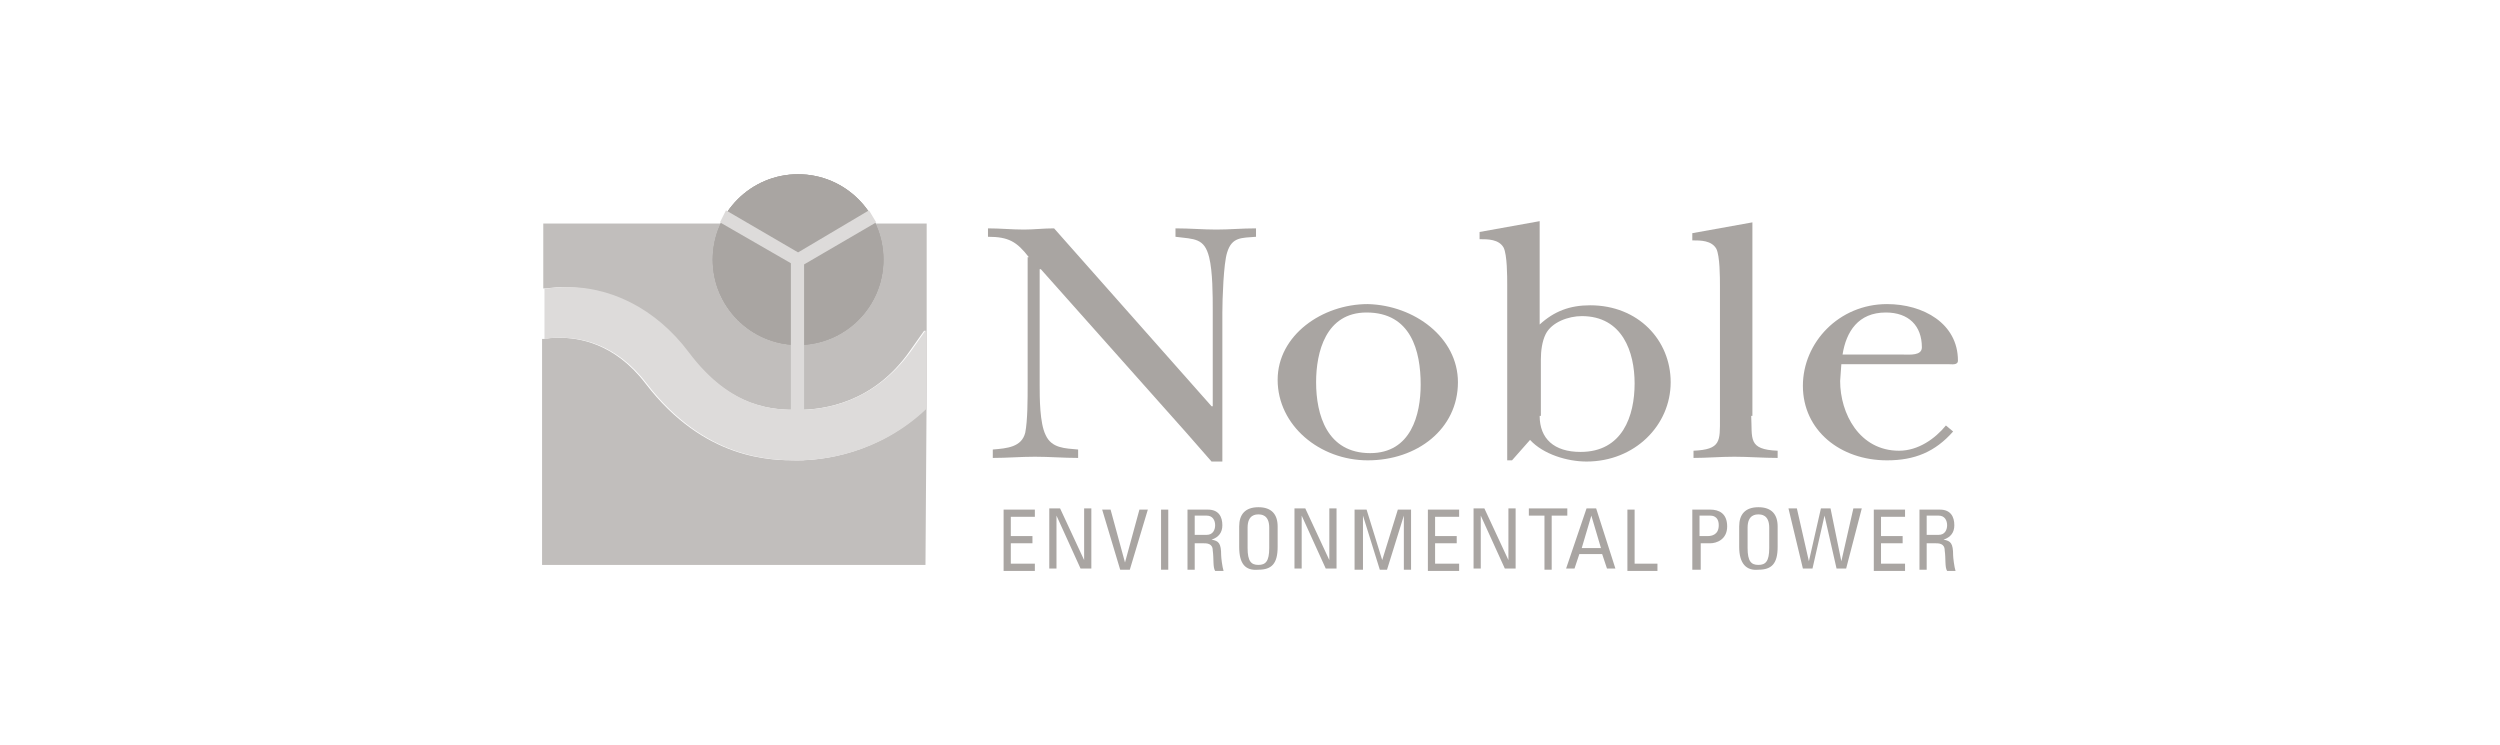 <?xml version="1.0" encoding="UTF-8"?> <!-- Generator: Adobe Illustrator 19.1.0, SVG Export Plug-In . SVG Version: 6.00 Build 0) --> <svg xmlns="http://www.w3.org/2000/svg" xmlns:xlink="http://www.w3.org/1999/xlink" version="1.1" id="Layer_1" x="0px" y="0px" viewBox="0 0 208 62" xml:space="preserve"> <g> <g> <g> <path fill="#A9A5A2" d="M85.6,21.4c-1-1.3-1.7-1.7-3.4-1.7v-0.7c1,0,2,0.1,3,0.1c0.8,0,1.6-0.1,2.5-0.1l13.1,14.8h0.1v-8 c0-1.2,0-3.2-0.3-4.4c-0.4-1.6-1.2-1.5-2.8-1.7v-0.7c1.2,0,2.3,0.1,3.4,0.1c1.1,0,2.1-0.1,3.3-0.1v0.7c-1.2,0.1-2,0-2.4,1.3 c-0.3,0.9-0.4,3.9-0.4,5v12.4h-0.9c-0.7-0.8-1.4-1.6-2.1-2.4L86.6,22.4h-0.1V32c0,1.1,0,3.2,0.5,4.2c0.5,1.1,1.6,1.1,2.7,1.2v0.7 c-1.2,0-2.4-0.1-3.6-0.1c-1.2,0-2.3,0.1-3.5,0.1v-0.7c1.2-0.1,2.4-0.2,2.7-1.4c0.2-1,0.2-2.8,0.2-4V21.4z"></path> </g> <g> <path fill="#A9A5A2" d="M121.3,31.8c0,3.9-3.4,6.5-7.5,6.5c-4,0-7.5-2.9-7.5-6.7c0-3.7,3.7-6.3,7.5-6.3 C117.7,25.4,121.3,28.1,121.3,31.8z M109.5,31.8c0,2.7,0.9,5.9,4.5,5.9c3.4,0,4.2-3.2,4.2-5.7c0-2.8-0.8-6-4.5-6 C110.3,26,109.5,29.3,109.5,31.8z"></path> </g> <g> <path fill="#A9A5A2" d="M128.1,27c1.2-1.1,2.5-1.6,4.2-1.6c4,0,6.7,2.9,6.7,6.4c0,3.6-3,6.6-7,6.6c-1.6,0-3.6-0.6-4.7-1.8 l-1.5,1.7h-0.4V23.7c0-0.7,0-2.5-0.3-3.1c-0.4-0.7-1.3-0.7-2-0.7v-0.6l5-0.9V27z M128.1,34.6c0,1.9,1.2,3,3.4,3 c3.5,0,4.5-3,4.5-5.7c0-2.6-1-5.6-4.4-5.6c-1.1,0-2.5,0.5-3,1.5c-0.3,0.6-0.4,1.4-0.4,2.1V34.6z"></path> </g> <g> <path fill="#A9A5A2" d="M145.7,34.6c0.1,1.9-0.3,2.8,2.2,2.9v0.6c-1.2,0-2.4-0.1-3.6-0.1c-1.2,0-2.3,0.1-3.4,0.1v-0.6 c2.3-0.1,2.2-0.8,2.2-2.7v-11c0-0.7,0-2.5-0.3-3.1c-0.4-0.7-1.3-0.7-2-0.7v-0.6l5-0.9V34.6z"></path> </g> <g> <path fill="#A9A5A2" d="M162.5,35.9c-1.5,1.7-3.2,2.4-5.5,2.4c-3.9,0-7-2.5-7-6.2c0-3.6,3-6.8,7-6.8c3,0,5.9,1.6,5.9,4.7 c0,0.4-0.5,0.3-0.8,0.3h-8.9l-0.1,1.4c0,2.7,1.6,5.8,4.9,5.8c1.6,0,3-1,3.9-2.1L162.5,35.9z M158.4,29.5c0.5,0,1.5,0.1,1.5-0.6 c0-1.8-1.1-2.9-3-2.9c-2.3,0-3.3,1.6-3.6,3.5H158.4z"></path> </g> </g> <g> <g> <path fill="#A9A5A2" d="M83.5,47.4v-5h2.6v0.6h-2v1.6h1.8v0.6h-1.8v1.7h2v0.6H83.5z"></path> </g> <g> <path fill="#A9A5A2" d="M90.8,42.3v5h-0.9l-2-4.4h0v4.4h-0.6v-5h0.9l2,4.3h0v-4.3H90.8z"></path> </g> <g> <path fill="#A9A5A2" d="M94,47.4h-0.8l-1.5-5h0.7l1.2,4.4h0l1.2-4.4h0.7L94,47.4z"></path> </g> <g> <path fill="#A9A5A2" d="M97.2,47.4h-0.6v-5h0.6V47.4z"></path> </g> <g> <path fill="#A9A5A2" d="M99.4,45.1v2.3h-0.6v-5h1.7c0.9,0,1.2,0.6,1.2,1.3c0,0.6-0.3,1-0.9,1.2v0c0.6,0.1,0.8,0.3,0.8,1.3 c0,0.2,0.1,1,0.2,1.3h-0.7c-0.2-0.3-0.1-1-0.2-1.7c0-0.6-0.5-0.6-0.8-0.6H99.4z M99.4,44.5h1c0.5,0,0.7-0.4,0.7-0.8 c0-0.4-0.2-0.8-0.7-0.8h-1V44.5z"></path> </g> <g> <path fill="#A9A5A2" d="M103.1,45.5v-1.7c0-1,0.5-1.6,1.6-1.6c1.1,0,1.6,0.6,1.6,1.6v1.7c0,1.4-0.5,1.9-1.6,1.9 C103.6,47.5,103.1,46.9,103.1,45.5z M105.6,45.6v-1.7c0-1.1-0.7-1.1-0.9-1.1c-0.2,0-0.9,0-0.9,1.1v1.7c0,1.1,0.3,1.4,0.9,1.4 C105.3,47,105.6,46.7,105.6,45.6z"></path> </g> <g> <path fill="#A9A5A2" d="M111.2,42.3v5h-0.9l-2-4.4h0v4.4h-0.6v-5h0.9l2,4.3h0v-4.3H111.2z"></path> </g> <g> <path fill="#A9A5A2" d="M113.3,47.4h-0.6v-5h1l1.3,4.2h0l1.3-4.2h1.1v5h-0.6v-4.5h0l-1.4,4.5h-0.6l-1.4-4.5h0V47.4z"></path> </g> <g> <path fill="#A9A5A2" d="M118.8,47.4v-5h2.6v0.6h-2v1.6h1.8v0.6h-1.8v1.7h2v0.6H118.8z"></path> </g> <g> <path fill="#A9A5A2" d="M126.1,42.3v5h-0.9l-2-4.4h0v4.4h-0.6v-5h0.9l2,4.3h0v-4.3H126.1z"></path> </g> <g> <path fill="#A9A5A2" d="M130.4,42.3v0.6h-1.3v4.5h-0.6v-4.5h-1.3v-0.6H130.4z"></path> </g> <g> <path fill="#A9A5A2" d="M132,42.3h0.8l1.6,5h-0.7l-0.4-1.2h-1.9l-0.4,1.2h-0.7L132,42.3z M132.4,42.9L132.4,42.9l-0.8,2.7h1.6 L132.4,42.9z"></path> </g> <g> <path fill="#A9A5A2" d="M135.4,47.4v-5h0.6v4.5h1.9v0.6H135.4z"></path> </g> <g> <path fill="#A9A5A2" d="M140.8,47.4v-5h1.5c0.7,0,1.4,0.3,1.4,1.4c0,1.1-0.9,1.4-1.4,1.4h-0.8v2.2H140.8z M141.4,44.6h0.7 c0.3,0,0.9-0.1,0.9-0.9c0-0.8-0.6-0.8-0.7-0.8h-0.9V44.6z"></path> </g> <g> <path fill="#A9A5A2" d="M144.7,45.5v-1.7c0-1,0.5-1.6,1.6-1.6c1.1,0,1.6,0.6,1.6,1.6v1.7c0,1.4-0.5,1.9-1.6,1.9 C145.3,47.5,144.7,46.9,144.7,45.5z M147.2,45.6v-1.7c0-1.1-0.7-1.1-0.9-1.1c-0.2,0-0.9,0-0.9,1.1v1.7c0,1.1,0.3,1.4,0.9,1.4 C146.9,47,147.2,46.7,147.2,45.6z"></path> </g> <g> <path fill="#A9A5A2" d="M148.8,42.3h0.7l1,4.4h0l1-4.4h0.8l0.9,4.4h0l1-4.4h0.7l-1.3,5h-0.8l-1-4.4h0l-1,4.4H150L148.8,42.3z"></path> </g> <g> <path fill="#A9A5A2" d="M155.9,47.4v-5h2.6v0.6h-2v1.6h1.8v0.6h-1.8v1.7h2v0.6H155.9z"></path> </g> <g> <path fill="#A9A5A2" d="M160.3,45.1v2.3h-0.6v-5h1.7c0.9,0,1.2,0.6,1.2,1.3c0,0.6-0.3,1-0.9,1.2v0c0.6,0.1,0.8,0.3,0.8,1.3 c0,0.2,0.1,1,0.2,1.3H162c-0.2-0.3-0.1-1-0.2-1.7c0-0.6-0.5-0.6-0.8-0.6H160.3z M160.3,44.5h1c0.5,0,0.7-0.4,0.7-0.8 c0-0.4-0.2-0.8-0.7-0.8h-1V44.5z"></path> </g> </g> <g> <path fill="#C1BEBC" d="M77.1,32.1l0-13.5H45.2l0,5.4c0.3,0,1-0.1,1.4-0.1l0,0c4.1-0.1,7.9,1.9,10.6,5.4c3.6,4.8,7.3,4.8,9.2,4.8 c2.2,0,6.3-0.6,9.3-4.9l1.2-1.7l0.1,0.1V34c-4,3.8-8.6,4.3-10.7,4.3c-2.1,0-7.7,0-12.6-6.4c-2.6-3.4-5.6-3.8-7.2-3.8 c-0.1,0-0.1,0-0.1,0c-0.2,0-0.7,0-1.1,0.1l-0.2,0V47h31.9L77.1,32.1z"></path> <path fill="#DDDBDA" d="M46.5,28.1c0,0,0.1,0,0.1,0c1.6,0,4.6,0.4,7.2,3.8c4.9,6.4,10.5,6.4,12.6,6.4c2,0,6.7-0.5,10.7-4.3v-6.5 L77,27.5l-1.2,1.7c-3.1,4.3-7.2,4.9-9.3,4.9c-2,0-5.6,0-9.2-4.8c-2.7-3.6-6.6-5.6-10.6-5.4l0,0c-0.4,0-1,0.1-1.4,0.1l0,0v4.2l0,0 l0.2,0C45.8,28.1,46.3,28.1,46.5,28.1z"></path> </g> <g> <g> <defs> <circle id="SVGID_1_" cx="66.4" cy="21.6" r="7.1"></circle> </defs> <use xlink:href="#SVGID_1_" overflow="visible" fill="#A9A5A2"></use> <clipPath id="SVGID_2_"> <use xlink:href="#SVGID_1_" overflow="visible"></use> </clipPath> <g clip-path="url(#SVGID_2_)"> <line fill="#A9A5A2" x1="67" y1="36.1" x2="66.6" y2="21.7"></line> <line fill="#A9A5A2" x1="67" y1="36" x2="66.6" y2="21.7"></line> <line fill="#A9A5A2" x1="67" y1="35.9" x2="66.6" y2="21.7"></line> <line fill="#A9A5A2" x1="67.1" y1="35.9" x2="66.6" y2="21.7"></line> <line fill="#A9A5A2" x1="67.1" y1="35.8" x2="66.6" y2="21.7"></line> <line fill="#A9A5A2" x1="67.2" y1="35.7" x2="66.6" y2="21.7"></line> <line fill="#A9A5A2" x1="67.2" y1="35.6" x2="66.6" y2="21.7"></line> <line fill="#A9A5A2" x1="67.3" y1="35.5" x2="66.6" y2="21.7"></line> <line fill="#A9A5A2" x1="67.3" y1="35.4" x2="66.6" y2="21.7"></line> <line fill="#A9A5A2" x1="67.4" y1="35.4" x2="66.6" y2="21.7"></line> <line fill="#A9A5A2" x1="67.4" y1="35.3" x2="66.6" y2="21.7"></line> <line fill="#A9A5A2" x1="67.5" y1="35.2" x2="66.6" y2="21.7"></line> <line fill="#A9A5A2" x1="67.5" y1="35.1" x2="66.6" y2="21.7"></line> <line fill="#A9A5A2" x1="67.6" y1="35" x2="66.6" y2="21.7"></line> <line fill="#A9A5A2" x1="67.6" y1="34.9" x2="66.6" y2="21.7"></line> <line fill="#A9A5A2" x1="67.7" y1="34.9" x2="66.6" y2="21.7"></line> <line fill="#A9A5A2" x1="67.7" y1="34.8" x2="66.6" y2="21.7"></line> <line fill="#A9A5A2" x1="67.8" y1="34.7" x2="66.6" y2="21.7"></line> <line fill="#A9A5A2" x1="67.8" y1="34.6" x2="66.6" y2="21.7"></line> <line fill="#A9A5A2" x1="67.9" y1="34.5" x2="66.6" y2="21.7"></line> <line fill="#A9A5A2" x1="67.9" y1="34.5" x2="66.6" y2="21.7"></line> <line fill="#A9A5A2" x1="68" y1="34.4" x2="66.6" y2="21.7"></line> <line fill="#A9A5A2" x1="68" y1="34.3" x2="66.6" y2="21.7"></line> <line fill="#A9A5A2" x1="68.1" y1="34.2" x2="66.6" y2="21.7"></line> <line fill="#A9A5A2" x1="68.1" y1="34.1" x2="66.6" y2="21.7"></line> <line fill="#A9A5A2" x1="68.2" y1="34" x2="66.6" y2="21.7"></line> <line fill="#A9A5A2" x1="68.2" y1="34" x2="66.6" y2="21.7"></line> <line fill="#A9A5A2" x1="68.3" y1="33.9" x2="66.6" y2="21.7"></line> <line fill="#A9A5A2" x1="68.3" y1="33.8" x2="66.6" y2="21.7"></line> <line fill="#A9A5A2" x1="68.4" y1="33.7" x2="66.6" y2="21.7"></line> <line fill="#A9A5A2" x1="68.4" y1="33.6" x2="66.6" y2="21.7"></line> <line fill="#A9A5A2" x1="68.4" y1="33.5" x2="66.6" y2="21.7"></line> <line fill="#A9A5A2" x1="68.5" y1="33.5" x2="66.6" y2="21.7"></line> <line fill="#A9A5A2" x1="68.5" y1="33.4" x2="66.6" y2="21.7"></line> <line fill="#A9A5A2" x1="68.6" y1="33.3" x2="66.6" y2="21.7"></line> <line fill="#A9A5A2" x1="68.6" y1="33.2" x2="66.6" y2="21.7"></line> <line fill="#A9A5A2" x1="68.7" y1="33.1" x2="66.6" y2="21.7"></line> <line fill="#A9A5A2" x1="68.7" y1="33" x2="66.6" y2="21.7"></line> <line fill="#A9A5A2" x1="68.8" y1="33" x2="66.6" y2="21.7"></line> <line fill="#A9A5A2" x1="68.8" y1="32.9" x2="66.6" y2="21.7"></line> <line fill="#A9A5A2" x1="68.9" y1="32.8" x2="66.6" y2="21.7"></line> <line fill="#A9A5A2" x1="68.9" y1="32.7" x2="66.6" y2="21.7"></line> <line fill="#A9A5A2" x1="69" y1="32.6" x2="66.6" y2="21.7"></line> <line fill="#A9A5A2" x1="69" y1="32.5" x2="66.6" y2="21.7"></line> <line fill="#A9A5A2" x1="69.1" y1="32.5" x2="66.6" y2="21.7"></line> <line fill="#A9A5A2" x1="69.1" y1="32.4" x2="66.6" y2="21.7"></line> <line fill="#A9A5A2" x1="69.2" y1="32.3" x2="66.6" y2="21.7"></line> <line fill="#A9A5A2" x1="69.2" y1="32.2" x2="66.6" y2="21.7"></line> <line fill="#A9A5A2" x1="69.3" y1="32.1" x2="66.6" y2="21.7"></line> <line fill="#A9A5A2" x1="69.3" y1="32.1" x2="66.6" y2="21.7"></line> <line fill="#A9A5A2" x1="69.4" y1="32" x2="66.6" y2="21.7"></line> <line fill="#A9A5A2" x1="69.4" y1="31.9" x2="66.6" y2="21.7"></line> <line fill="#A9A5A2" x1="69.5" y1="31.8" x2="66.6" y2="21.7"></line> <line fill="#A9A5A2" x1="69.5" y1="31.7" x2="66.6" y2="21.7"></line> <line fill="#A9A5A2" x1="69.6" y1="31.6" x2="66.6" y2="21.7"></line> <line fill="#A9A5A2" x1="69.6" y1="31.6" x2="66.6" y2="21.7"></line> <line fill="#A9A5A2" x1="69.7" y1="31.5" x2="66.6" y2="21.7"></line> <line fill="#A9A5A2" x1="69.7" y1="31.4" x2="66.6" y2="21.7"></line> <line fill="#A9A5A2" x1="69.8" y1="31.3" x2="66.6" y2="21.7"></line> <line fill="#A9A5A2" x1="69.8" y1="31.2" x2="66.6" y2="21.7"></line> <line fill="#A9A5A2" x1="69.9" y1="31.1" x2="66.6" y2="21.7"></line> <line fill="#A9A5A2" x1="69.9" y1="31.1" x2="66.6" y2="21.7"></line> <line fill="#A9A5A2" x1="69.9" y1="31" x2="66.6" y2="21.7"></line> <line fill="#A9A5A2" x1="70" y1="30.9" x2="66.6" y2="21.7"></line> <line fill="#A9A5A2" x1="70" y1="30.8" x2="66.6" y2="21.7"></line> <line fill="#A9A5A2" x1="70.1" y1="30.7" x2="66.6" y2="21.7"></line> <line fill="#A9A5A2" x1="70.1" y1="30.6" x2="66.6" y2="21.7"></line> <line fill="#A9A5A2" x1="70.2" y1="30.6" x2="66.6" y2="21.7"></line> <line fill="#A9A5A2" x1="70.2" y1="30.5" x2="66.6" y2="21.7"></line> <line fill="#A9A5A2" x1="70.3" y1="30.4" x2="66.6" y2="21.7"></line> <line fill="#A9A5A2" x1="70.3" y1="30.3" x2="66.6" y2="21.7"></line> <line fill="#A9A5A2" x1="70.4" y1="30.2" x2="66.6" y2="21.7"></line> <line fill="#A9A5A2" x1="70.4" y1="30.1" x2="66.6" y2="21.7"></line> <line fill="#A9A5A2" x1="70.5" y1="30.1" x2="66.6" y2="21.7"></line> <line fill="#A9A5A2" x1="70.5" y1="30" x2="66.6" y2="21.7"></line> <line fill="#A9A5A2" x1="70.6" y1="29.9" x2="66.6" y2="21.7"></line> <line fill="#A9A5A2" x1="70.6" y1="29.8" x2="66.6" y2="21.7"></line> <line fill="#A9A5A2" x1="70.7" y1="29.7" x2="66.6" y2="21.7"></line> <line fill="#A9A5A2" x1="70.7" y1="29.6" x2="66.6" y2="21.7"></line> <line fill="#A9A5A2" x1="70.8" y1="29.6" x2="66.6" y2="21.7"></line> <line fill="#A9A5A2" x1="70.8" y1="29.5" x2="66.6" y2="21.7"></line> <line fill="#A9A5A2" x1="70.9" y1="29.4" x2="66.6" y2="21.7"></line> <line fill="#A9A5A2" x1="70.9" y1="29.3" x2="66.6" y2="21.7"></line> <line fill="#A9A5A2" x1="71" y1="29.2" x2="66.6" y2="21.7"></line> <line fill="#A9A5A2" x1="71" y1="29.2" x2="66.6" y2="21.7"></line> <line fill="#A9A5A2" x1="71.1" y1="29.1" x2="66.6" y2="21.7"></line> <line fill="#A9A5A2" x1="71.1" y1="29" x2="66.6" y2="21.7"></line> <line fill="#A9A5A2" x1="71.2" y1="28.9" x2="66.6" y2="21.7"></line> <line fill="#A9A5A2" x1="71.2" y1="28.8" x2="66.6" y2="21.7"></line> <line fill="#A9A5A2" x1="71.3" y1="28.7" x2="66.6" y2="21.7"></line> <line fill="#A9A5A2" x1="71.3" y1="28.7" x2="66.6" y2="21.7"></line> <line fill="#A9A5A2" x1="71.3" y1="28.6" x2="66.6" y2="21.7"></line> <line fill="#A9A5A2" x1="71.4" y1="28.5" x2="66.6" y2="21.7"></line> <line fill="#A9A5A2" x1="71.4" y1="28.4" x2="66.6" y2="21.7"></line> <line fill="#A9A5A2" x1="71.5" y1="28.3" x2="66.6" y2="21.7"></line> <line fill="#A9A5A2" x1="71.5" y1="28.2" x2="66.6" y2="21.7"></line> <line fill="#A9A5A2" x1="71.6" y1="28.2" x2="66.6" y2="21.7"></line> <line fill="#A9A5A2" x1="71.6" y1="28.1" x2="66.6" y2="21.7"></line> <line fill="#A9A5A2" x1="71.7" y1="28" x2="66.6" y2="21.7"></line> <line fill="#A9A5A2" x1="71.7" y1="27.9" x2="66.6" y2="21.7"></line> <line fill="#A9A5A2" x1="71.8" y1="27.8" x2="66.6" y2="21.7"></line> <line fill="#A9A5A2" x1="71.8" y1="27.7" x2="66.6" y2="21.7"></line> <line fill="#A9A5A2" x1="71.9" y1="27.7" x2="66.6" y2="21.7"></line> <line fill="#A9A5A2" x1="71.9" y1="27.6" x2="66.6" y2="21.7"></line> <line fill="#A9A5A2" x1="72" y1="27.5" x2="66.6" y2="21.7"></line> <line fill="#A9A5A2" x1="72" y1="27.4" x2="66.6" y2="21.7"></line> <line fill="#A9A5A2" x1="72.1" y1="27.3" x2="66.6" y2="21.7"></line> <line fill="#A9A5A2" x1="72.1" y1="27.2" x2="66.6" y2="21.7"></line> <line fill="#A9A5A2" x1="72.2" y1="27.2" x2="66.6" y2="21.7"></line> <line fill="#A9A5A2" x1="72.2" y1="27.1" x2="66.6" y2="21.7"></line> <line fill="#A9A5A2" x1="72.3" y1="27" x2="66.6" y2="21.7"></line> <line fill="#A9A5A2" x1="72.3" y1="26.9" x2="66.6" y2="21.7"></line> <line fill="#A9A5A2" x1="72.4" y1="26.8" x2="66.6" y2="21.7"></line> <line fill="#A9A5A2" x1="72.4" y1="26.8" x2="66.6" y2="21.7"></line> <line fill="#A9A5A2" x1="72.5" y1="26.7" x2="66.6" y2="21.7"></line> <line fill="#A9A5A2" x1="72.5" y1="26.6" x2="66.6" y2="21.7"></line> <line fill="#A9A5A2" x1="72.6" y1="26.5" x2="66.6" y2="21.7"></line> <line fill="#A9A5A2" x1="72.6" y1="26.4" x2="66.6" y2="21.7"></line> <line fill="#A9A5A2" x1="72.7" y1="26.3" x2="66.6" y2="21.7"></line> <line fill="#A9A5A2" x1="72.7" y1="26.3" x2="66.6" y2="21.7"></line> <line fill="#A9A5A2" x1="72.8" y1="26.2" x2="66.6" y2="21.7"></line> <line fill="#A9A5A2" x1="72.8" y1="26.1" x2="66.6" y2="21.7"></line> <line fill="#A9A5A2" x1="72.8" y1="26" x2="66.6" y2="21.7"></line> <line fill="#A9A5A2" x1="72.9" y1="25.9" x2="66.6" y2="21.7"></line> <line fill="#A9A5A2" x1="72.9" y1="25.8" x2="66.6" y2="21.7"></line> <line fill="#A9A5A2" x1="73" y1="25.8" x2="66.6" y2="21.7"></line> <line fill="#A9A5A2" x1="73" y1="25.7" x2="66.6" y2="21.7"></line> <line fill="#A9A5A2" x1="73.1" y1="25.6" x2="66.6" y2="21.7"></line> <line fill="#A9A5A2" x1="73.1" y1="25.5" x2="66.6" y2="21.7"></line> <line fill="#A9A5A2" x1="73.2" y1="25.4" x2="66.6" y2="21.7"></line> <line fill="#A9A5A2" x1="73.2" y1="25.3" x2="66.6" y2="21.7"></line> <line fill="#A9A5A2" x1="73.3" y1="25.3" x2="66.6" y2="21.7"></line> <line fill="#A9A5A2" x1="73.3" y1="25.2" x2="66.6" y2="21.7"></line> <line fill="#A9A5A2" x1="73.4" y1="25.1" x2="66.6" y2="21.7"></line> <line fill="#A9A5A2" x1="73.4" y1="25" x2="66.6" y2="21.7"></line> <line fill="#A9A5A2" x1="73.5" y1="24.9" x2="66.6" y2="21.7"></line> <line fill="#A9A5A2" x1="73.5" y1="24.8" x2="66.6" y2="21.7"></line> <line fill="#A9A5A2" x1="73.6" y1="24.8" x2="66.6" y2="21.7"></line> <line fill="#A9A5A2" x1="73.6" y1="24.7" x2="66.6" y2="21.7"></line> <line fill="#A9A5A2" x1="73.7" y1="24.6" x2="66.6" y2="21.7"></line> <line fill="#A9A5A2" x1="73.7" y1="24.5" x2="66.6" y2="21.7"></line> <line fill="#A9A5A2" x1="73.8" y1="24.4" x2="66.6" y2="21.7"></line> <line fill="#A9A5A2" x1="73.8" y1="24.3" x2="66.6" y2="21.7"></line> <line fill="#A9A5A2" x1="73.9" y1="24.3" x2="66.6" y2="21.7"></line> <line fill="#A9A5A2" x1="73.9" y1="24.2" x2="66.6" y2="21.7"></line> <line fill="#A9A5A2" x1="74" y1="24.1" x2="66.6" y2="21.7"></line> <line fill="#A9A5A2" x1="74" y1="24" x2="66.6" y2="21.7"></line> <line fill="#A9A5A2" x1="74.1" y1="23.9" x2="66.6" y2="21.7"></line> <line fill="#A9A5A2" x1="74.1" y1="23.9" x2="66.6" y2="21.7"></line> <line fill="#A9A5A2" x1="74.2" y1="23.8" x2="66.6" y2="21.7"></line> <line fill="#A9A5A2" x1="74.2" y1="23.7" x2="66.6" y2="21.7"></line> <line fill="#A9A5A2" x1="74.3" y1="23.6" x2="66.6" y2="21.7"></line> <line fill="#A9A5A2" x1="74.3" y1="23.5" x2="66.6" y2="21.7"></line> <line fill="#A9A5A2" x1="74.3" y1="23.4" x2="66.6" y2="21.7"></line> <line fill="#A9A5A2" x1="74.4" y1="23.4" x2="66.6" y2="21.7"></line> <line fill="#A9A5A2" x1="74.4" y1="23.3" x2="66.6" y2="21.7"></line> <line fill="#A9A5A2" x1="74.5" y1="23.2" x2="66.6" y2="21.7"></line> <line fill="#A9A5A2" x1="74.5" y1="23.1" x2="66.6" y2="21.7"></line> <line fill="#A9A5A2" x1="74.6" y1="23" x2="66.6" y2="21.7"></line> <line fill="#A9A5A2" x1="74.6" y1="22.9" x2="66.6" y2="21.7"></line> <line fill="#A9A5A2" x1="74.7" y1="22.9" x2="66.6" y2="21.7"></line> <line fill="#A9A5A2" x1="74.7" y1="22.8" x2="66.6" y2="21.7"></line> <line fill="#A9A5A2" x1="74.8" y1="22.7" x2="66.6" y2="21.7"></line> <line fill="#A9A5A2" x1="74.8" y1="22.6" x2="66.6" y2="21.7"></line> <line fill="#A9A5A2" x1="74.9" y1="22.5" x2="66.6" y2="21.7"></line> <line fill="#A9A5A2" x1="74.9" y1="22.4" x2="66.6" y2="21.7"></line> <line fill="#A9A5A2" x1="75" y1="22.4" x2="66.6" y2="21.7"></line> <line fill="#A9A5A2" x1="75" y1="22.3" x2="66.6" y2="21.7"></line> <line fill="#A9A5A2" x1="75.1" y1="22.2" x2="66.6" y2="21.7"></line> <line fill="#A9A5A2" x1="75.1" y1="22.1" x2="66.6" y2="21.7"></line> <line fill="#A9A5A2" x1="75.2" y1="22" x2="66.6" y2="21.7"></line> <line fill="#A9A5A2" x1="75.2" y1="21.9" x2="66.6" y2="21.7"></line> <line fill="#A9A5A2" x1="75.3" y1="21.9" x2="66.6" y2="21.7"></line> <line fill="#A9A5A2" x1="75.3" y1="21.8" x2="66.6" y2="21.7"></line> <line fill="#A9A5A2" x1="75.4" y1="21.7" x2="66.6" y2="21.7"></line> <line fill="#A9A5A2" x1="75.4" y1="21.6" x2="66.6" y2="21.7"></line> <line fill="#A9A5A2" x1="75.5" y1="21.5" x2="66.6" y2="21.7"></line> <line fill="#A9A5A2" x1="75.5" y1="21.5" x2="66.6" y2="21.7"></line> <line fill="#A9A5A2" x1="75.6" y1="21.4" x2="66.6" y2="21.7"></line> <line fill="#A9A5A2" x1="75.6" y1="21.3" x2="66.6" y2="21.7"></line> <line fill="#A9A5A2" x1="75.7" y1="21.2" x2="66.6" y2="21.7"></line> <line fill="#A9A5A2" x1="75.7" y1="21.1" x2="66.6" y2="21.7"></line> <line fill="#A9A5A2" x1="75.7" y1="21" x2="66.6" y2="21.7"></line> <line fill="#A9A5A2" x1="75.8" y1="21" x2="66.6" y2="21.7"></line> <line fill="#A9A5A2" x1="75.8" y1="20.9" x2="66.6" y2="21.7"></line> <line fill="#A9A5A2" x1="75.9" y1="20.8" x2="66.6" y2="21.7"></line> <line fill="#A9A5A2" x1="75.9" y1="20.7" x2="66.6" y2="21.7"></line> <line fill="#A9A5A2" x1="76" y1="20.6" x2="66.6" y2="21.7"></line> <line fill="#A9A5A2" x1="76" y1="20.5" x2="66.6" y2="21.7"></line> <line fill="#A9A5A2" x1="76.1" y1="20.5" x2="66.6" y2="21.7"></line> <line fill="#A9A5A2" x1="76.1" y1="20.4" x2="66.6" y2="21.7"></line> <line fill="#A9A5A2" x1="76.2" y1="20.3" x2="66.6" y2="21.7"></line> <line fill="#A9A5A2" x1="76.2" y1="20.2" x2="66.6" y2="21.7"></line> <line fill="#A9A5A2" x1="76.3" y1="20.1" x2="66.6" y2="21.7"></line> <line fill="#A9A5A2" x1="76.3" y1="20" x2="66.6" y2="21.7"></line> <line fill="#A9A5A2" x1="76.4" y1="20" x2="66.6" y2="21.7"></line> <line fill="#A9A5A2" x1="76.4" y1="19.9" x2="66.6" y2="21.7"></line> <line fill="#A9A5A2" x1="76.5" y1="19.8" x2="66.6" y2="21.7"></line> <line fill="#A9A5A2" x1="76.5" y1="19.7" x2="66.6" y2="21.7"></line> <line fill="#A9A5A2" x1="76.6" y1="19.6" x2="66.6" y2="21.7"></line> <line fill="#A9A5A2" x1="76.6" y1="19.5" x2="66.6" y2="21.7"></line> <line fill="#A9A5A2" x1="76.7" y1="19.5" x2="66.6" y2="21.7"></line> <line fill="#A9A5A2" x1="76.7" y1="19.4" x2="66.6" y2="21.7"></line> <line fill="#A9A5A2" x1="76.8" y1="19.3" x2="66.6" y2="21.7"></line> <line fill="#A9A5A2" x1="76.8" y1="19.2" x2="66.6" y2="21.8"></line> <line fill="#A9A5A2" x1="76.9" y1="19.1" x2="66.6" y2="21.8"></line> <line fill="#A9A5A2" x1="76.9" y1="19" x2="66.6" y2="21.8"></line> <line fill="#A9A5A2" x1="77" y1="19" x2="66.6" y2="21.8"></line> <line fill="#A9A5A2" x1="77" y1="18.9" x2="66.6" y2="21.8"></line> <line fill="#A9A5A2" x1="77.1" y1="18.8" x2="66.6" y2="21.8"></line> <line fill="#A9A5A2" x1="77.1" y1="18.7" x2="66.6" y2="21.8"></line> <line fill="#A9A5A2" x1="77.2" y1="18.6" x2="66.6" y2="21.8"></line> <line fill="#A9A5A2" x1="77.2" y1="18.6" x2="66.6" y2="21.8"></line> <line fill="#A9A5A2" x1="77.2" y1="18.5" x2="66.6" y2="21.8"></line> <line fill="#A9A5A2" x1="77.3" y1="18.4" x2="66.6" y2="21.8"></line> <line fill="#A9A5A2" x1="77.3" y1="18.3" x2="66.6" y2="21.8"></line> <line fill="#A9A5A2" x1="77.4" y1="18.2" x2="66.6" y2="21.8"></line> <line fill="#A9A5A2" x1="77.4" y1="18.1" x2="66.6" y2="21.8"></line> <line fill="#A9A5A2" x1="77.5" y1="18.1" x2="66.6" y2="21.8"></line> <line fill="#A9A5A2" x1="77.5" y1="18" x2="66.6" y2="21.8"></line> <line fill="#A9A5A2" x1="77.6" y1="17.9" x2="66.6" y2="21.8"></line> <line fill="#A9A5A2" x1="77.6" y1="17.8" x2="66.6" y2="21.8"></line> <line fill="#A9A5A2" x1="77.7" y1="17.7" x2="66.6" y2="21.8"></line> <line fill="#A9A5A2" x1="77.7" y1="17.6" x2="66.6" y2="21.8"></line> <line fill="#A9A5A2" x1="77.8" y1="17.6" x2="66.6" y2="21.8"></line> <line fill="#A9A5A2" x1="77.8" y1="17.5" x2="66.6" y2="21.8"></line> <line fill="#A9A5A2" x1="77.9" y1="17.4" x2="66.6" y2="21.8"></line> <line fill="#A9A5A2" x1="77.9" y1="17.3" x2="66.6" y2="21.8"></line> <line fill="#A9A5A2" x1="78" y1="17.2" x2="66.6" y2="21.8"></line> <line fill="#A9A5A2" x1="78" y1="17.1" x2="66.6" y2="21.8"></line> <line fill="#A9A5A2" x1="78.1" y1="17.1" x2="66.6" y2="21.8"></line> <line fill="#A9A5A2" x1="78.1" y1="17" x2="66.6" y2="21.8"></line> <line fill="#A9A5A2" x1="78.2" y1="16.9" x2="66.6" y2="21.8"></line> <line fill="#A9A5A2" x1="78.2" y1="16.8" x2="66.6" y2="21.8"></line> <line fill="#A9A5A2" x1="78.3" y1="16.7" x2="66.6" y2="21.8"></line> <line fill="#A9A5A2" x1="78.3" y1="16.6" x2="66.6" y2="21.8"></line> <line fill="#A9A5A2" x1="78.4" y1="16.6" x2="66.6" y2="21.8"></line> <line fill="#A9A5A2" x1="78.4" y1="16.5" x2="66.6" y2="21.8"></line> <line fill="#A9A5A2" x1="78.5" y1="16.4" x2="66.6" y2="21.8"></line> <line fill="#A9A5A2" x1="78.5" y1="16.3" x2="66.6" y2="21.8"></line> <line fill="#A9A5A2" x1="78.6" y1="16.2" x2="66.6" y2="21.8"></line> <line fill="#A9A5A2" x1="78.6" y1="16.2" x2="66.6" y2="21.8"></line> <line fill="#A9A5A2" x1="78.6" y1="16.1" x2="66.6" y2="21.8"></line> <line fill="#A9A5A2" x1="78.7" y1="16" x2="66.6" y2="21.8"></line> <line fill="#A9A5A2" x1="78.7" y1="15.9" x2="66.6" y2="21.8"></line> <line fill="#A9A5A2" x1="78.8" y1="15.8" x2="66.6" y2="21.8"></line> <line fill="#A9A5A2" x1="78.8" y1="15.7" x2="66.6" y2="21.8"></line> <line fill="#A9A5A2" x1="78.9" y1="15.7" x2="66.6" y2="21.8"></line> <line fill="#A9A5A2" x1="78.9" y1="15.6" x2="66.6" y2="21.8"></line> <line fill="#A9A5A2" x1="79" y1="15.5" x2="66.6" y2="21.8"></line> <line fill="#A9A5A2" x1="79" y1="15.4" x2="66.6" y2="21.8"></line> <line fill="#A9A5A2" x1="79.1" y1="15.3" x2="66.6" y2="21.8"></line> <line fill="#A9A5A2" x1="79.1" y1="15.2" x2="66.6" y2="21.8"></line> <line fill="#A9A5A2" x1="79.2" y1="15.2" x2="66.6" y2="21.8"></line> <line fill="#A9A5A2" x1="79.2" y1="15.1" x2="66.6" y2="21.8"></line> <line fill="#A9A5A2" x1="79.3" y1="15" x2="66.6" y2="21.8"></line> </g> </g> <g> <defs> <circle id="SVGID_3_" cx="66.4" cy="21.6" r="7.1"></circle> </defs> <use xlink:href="#SVGID_3_" overflow="visible" fill="#A9A5A2"></use> <clipPath id="SVGID_4_"> <use xlink:href="#SVGID_3_" overflow="visible"></use> </clipPath> <g clip-path="url(#SVGID_4_)"> <line fill="#A9A5A2" x1="78.5" y1="13.7" x2="66.4" y2="21.3"></line> <line fill="#A9A5A2" x1="66.4" y1="13.7" x2="66.4" y2="21.3"></line> <line fill="#A9A5A2" x1="54.2" y1="13.7" x2="66.4" y2="21.3"></line> </g> </g> <g> <defs> <circle id="SVGID_5_" cx="66.4" cy="21.6" r="7.1"></circle> </defs> <use xlink:href="#SVGID_5_" overflow="visible" fill="#A9A5A2"></use> <clipPath id="SVGID_6_"> <use xlink:href="#SVGID_5_" overflow="visible"></use> </clipPath> </g> </g> <polygon fill="#DDDBDA" points="72.9,18.5 72.3,17.5 66.4,21 60.4,17.5 59.9,18.5 65.8,21.9 65.8,38.3 66.9,38.3 66.9,22 "></polygon> </g> </svg> 